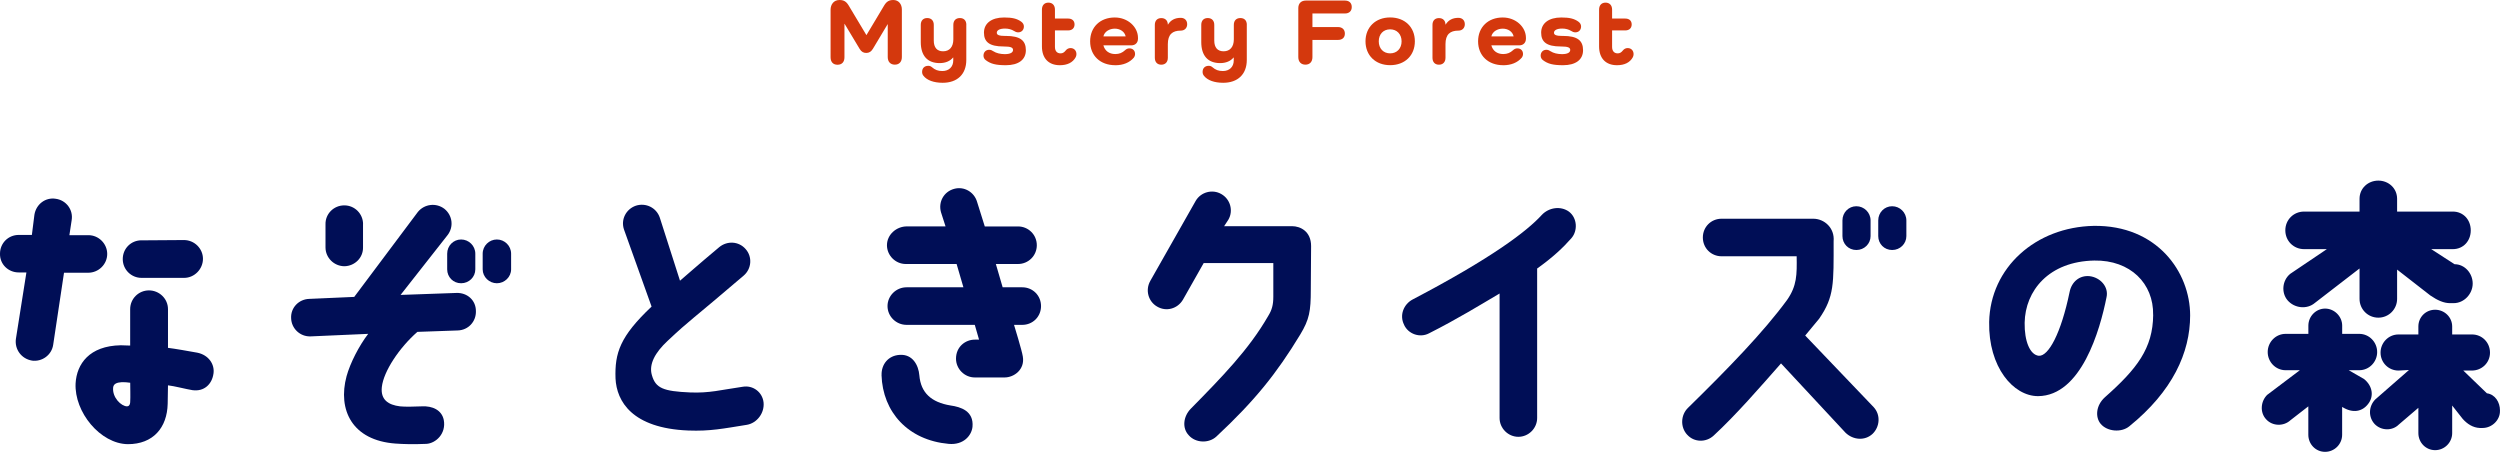 <?xml version="1.0" encoding="UTF-8"?>
<svg id="_レイヤー_2" data-name="レイヤー 2" xmlns="http://www.w3.org/2000/svg" width="580.41" height="104.9" viewBox="0 0 580.41 104.9">
  <defs>
    <style>
      .cls-1 {
        fill: #000e56;
      }

      .cls-2 {
        fill: #d4380d;
      }
    </style>
  </defs>
  <g id="_レイヤー_2-2" data-name=" レイヤー 2">
    <g id="design">
      <g id="maintitle_pc" data-name="maintitle pc">
        <g>
          <path class="cls-1" d="M7.39,83.71c-2.38-.4-4.03-2.57-3.7-5.02l2.44-15.44h-1.78c-2.44,0-4.41-1.91-4.35-4.35,0-2.44,1.91-4.36,4.36-4.36h3.04l.59-4.69c.4-2.44,2.57-4.09,4.95-3.7,2.44.33,4.09,2.57,3.7,4.95l-.53,3.5h4.42c2.38,0,4.36,1.98,4.36,4.36s-1.98,4.36-4.42,4.36h-5.61l-2.51,16.7c-.33,2.38-2.57,4.03-4.95,3.7h-.01ZM49.56,86.75c-.33,2.38-2.11,4.22-4.88,3.83-1.32-.2-4.36-.99-5.68-1.12,0,1.06-.07,4.29-.07,4.29-.13,5.54-3.37,9.37-9.24,9.37-6.4-.07-12.47-7.46-12.14-14.12.26-4.49,3.17-8.71,10.49-8.84.66,0,1.45.07,2.18.07v-8.45c0-2.44,1.98-4.36,4.36-4.36s4.42,1.91,4.42,4.36v8.98c1.65.2,4.62.73,6.8,1.12,2.64.53,4.09,2.71,3.76,4.88h0ZM30.23,88.86c-.79-.13-1.32-.13-1.98-.13-1.06.07-1.85.33-1.98,1.19-.26,2.38,1.91,4.42,3.23,4.42.33,0,.73-.26.73-1.12.07-1.12,0-3.04,0-4.36ZM32.87,55.8l9.83-.07c2.44,0,4.42,1.98,4.42,4.36s-1.98,4.42-4.36,4.42h-9.9c-2.38,0-4.36-1.91-4.36-4.36s1.91-4.36,4.36-4.36h.01Z"/>
          <path class="cls-1" d="M67.59,73.88c-.13-2.44,1.78-4.42,4.22-4.49l10.43-.46,14.78-19.73c1.52-1.85,4.22-2.18,6.14-.73,1.91,1.52,2.24,4.22.73,6.14l-10.89,13.86,13-.46c2.44-.07,4.49,1.65,4.49,4.22.07,2.44-1.78,4.42-4.22,4.49l-9.37.33c-4.22,3.7-7.85,9.17-8.25,12.8-.33,2.97,1.52,4.16,4.22,4.49,1.12.13,3.37.07,5.08,0,2.44-.13,4.62.86,5.08,3.17.59,3.17-1.85,5.41-4.03,5.54-3.1.13-5.21.07-7.19-.07-10.03-.73-13.46-7.79-11.35-15.64.86-3.1,2.9-7.06,5.02-9.83l-13.4.59c-2.44.07-4.42-1.85-4.49-4.22ZM84.28,52.04v5.35c.07,2.44-1.91,4.36-4.29,4.42-2.44,0-4.42-1.98-4.42-4.36v-5.35c-.07-2.44,1.91-4.42,4.36-4.42s4.36,1.98,4.36,4.36h-.01ZM110.35,58.9v3.63c0,1.78-1.45,3.23-3.3,3.23s-3.23-1.45-3.23-3.23v-3.63c0-1.85,1.45-3.3,3.23-3.3s3.3,1.45,3.3,3.3ZM118.66,58.9v3.63c0,1.78-1.52,3.23-3.3,3.23s-3.3-1.45-3.3-3.23v-3.63c0-1.85,1.52-3.3,3.3-3.3s3.3,1.45,3.3,3.3Z"/>
          <path class="cls-1" d="M151.27,71.17l-6.4-17.88c-.79-2.31.46-4.75,2.77-5.54,2.31-.73,4.75.46,5.54,2.77l4.69,14.65c2.11-1.78,3.89-3.43,9.11-7.79,1.85-1.52,4.55-1.39,6.14.46,1.58,1.78,1.39,4.55-.46,6.14-12.41,10.62-12.21,10.03-17.69,15.18-2.9,2.71-4.36,5.41-3.63,7.92.86,3.04,2.64,3.76,8.84,4.03,4.49.2,7.19-.59,12.27-1.32,2.38-.4,4.55,1.25,4.82,3.63.26,2.44-1.52,4.82-3.89,5.21-5.41.86-8.51,1.52-13.59,1.32-13.07-.53-16.63-6.8-16.89-12.08-.2-5.94,1.05-9.77,8.38-16.7h-.01Z"/>
          <path class="cls-1" d="M204.67,87.08c-.07-2.51,1.58-4.55,4.22-4.69,2.97-.2,4.36,2.38,4.55,4.75.33,4.03,2.77,6.27,7.26,7,2.31.33,5.41,1.25,5.08,4.95-.2,1.98-2.05,4.29-5.54,3.96-9.44-.86-15.31-7.39-15.58-15.97h0ZM205.92,56.92c0-2.44,2.18-4.36,4.62-4.36h8.98l-1.06-3.3c-.66-2.38.66-4.75,3.04-5.41,2.31-.66,4.69.73,5.35,3.04l1.78,5.68h7.72c2.38,0,4.36,1.91,4.36,4.36s-1.98,4.36-4.36,4.36h-5.15l1.58,5.41h4.55c2.44,0,4.36,1.91,4.36,4.36s-1.91,4.36-4.36,4.36h-1.91s1.85,6.01,2.04,7.33c.53,3.04-2.04,4.88-4.22,4.88h-6.93c-2.38,0-4.36-1.98-4.36-4.36,0-2.77,2.18-4.42,4.36-4.42h.99l-.99-3.43h-15.84c-2.44,0-4.42-1.98-4.42-4.36s1.98-4.36,4.42-4.36h13.2l-1.58-5.41h-11.81c-2.38,0-4.36-1.98-4.36-4.36h0Z"/>
          <path class="cls-1" d="M267.04,65.24l10.56-18.61c1.19-2.05,3.89-2.77,5.94-1.58,2.11,1.19,2.84,3.89,1.65,5.94l-.99,1.52h15.77c1.91,0,4.42,1.19,4.42,4.62,0,.13-.07,10.16-.07,10.16,0,4.95-.33,6.86-2.44,10.36-5.48,9.04-10.56,15.38-19.47,23.69-1.78,1.65-4.82,1.52-6.4-.26-1.65-1.72-1.25-4.42.4-6.14,7.39-7.52,13.53-13.79,18.02-21.58.86-1.39,1.19-2.57,1.19-4.49v-7.79h-16.17l-4.82,8.51c-1.25,2.11-3.89,2.84-6,1.58-2.05-1.19-2.77-3.83-1.58-5.94h0Z"/>
          <path class="cls-1" d="M325.98,75.4c-1.12-2.18-.13-4.75,1.98-5.87,18.41-9.64,26.53-15.84,29.96-19.6,1.65-1.78,4.42-2.18,6.34-.79,1.91,1.45,2.11,4.42.53,6.2-1.85,2.11-4.29,4.42-7.92,7v34.71c0,2.38-1.98,4.36-4.36,4.36s-4.36-1.98-4.36-4.36v-28.91c-4.36,2.57-9.7,5.87-16.37,9.24-2.11,1.12-4.82.2-5.81-1.98h0Z"/>
          <path class="cls-1" d="M391.71,100.94c-1.65-1.78-1.52-4.62.2-6.27,9.44-9.24,17.49-17.55,22.97-25.01,2.31-3.3,2.31-5.87,2.24-10.16h-17.42c-2.44,0-4.36-1.91-4.36-4.36s1.91-4.36,4.36-4.36h21.25c2.64,0,5.02,2.18,4.75,5.21,0,9.77.2,12.87-3.37,18.02,0,0-1.25,1.52-3.23,3.89l15.9,16.63c1.65,1.78,1.45,4.55-.26,6.2-1.78,1.65-4.49,1.45-6.27-.26l-14.98-16.1c-4.82,5.48-10.49,12.01-15.64,16.76-1.78,1.65-4.55,1.58-6.14-.2h0ZM434.28,51.18v3.63c0,1.78-1.45,3.23-3.3,3.23s-3.23-1.45-3.23-3.23v-3.63c0-1.85,1.45-3.3,3.23-3.3s3.3,1.45,3.3,3.3ZM442.59,51.18v3.63c0,1.78-1.45,3.23-3.3,3.23s-3.23-1.45-3.23-3.23v-3.63c0-1.85,1.45-3.3,3.23-3.3s3.3,1.45,3.3,3.3Z"/>
          <path class="cls-1" d="M499.88,73.09c.13-7.26-5.28-12.74-13.66-12.6-10.56.2-16.04,7-16.17,14.45-.07,4.29,1.25,7.46,3.3,7.66,2.24.13,5.15-5.21,7.13-14.78.46-2.38,2.31-3.96,4.69-3.7,2.51.33,4.42,2.51,3.89,4.88-1.52,7.66-5.87,22.9-15.9,22.97-5.74,0-11.55-6.73-11.35-17.22.26-12.6,10.76-22.04,24.29-22.31,14.65-.2,22.37,10.69,22.37,20.79,0,8.65-4.09,17.62-14.12,25.74-1.85,1.52-5.15,1.25-6.67-.59-1.25-1.52-1.12-4.22.99-6.14,7.46-6.6,11.15-11.35,11.22-19.14h0Z"/>
          <path class="cls-1" d="M526.42,91.63l7.52-5.68h-3.3c-2.31,0-4.16-1.91-4.16-4.22s1.85-4.22,4.16-4.22h5.28v-1.91c0-2.18,1.78-3.96,3.89-3.96s3.96,1.78,3.96,3.96v1.91h3.96c2.31,0,4.16,1.91,4.16,4.22s-1.85,4.22-4.16,4.22h-2.44l3.56,2.05c2.04,1.65,2.31,4.09.92,5.81-1.32,1.72-3.5,2.24-6.01.66v6.47c0,2.18-1.78,3.96-3.96,3.96s-3.89-1.78-3.89-3.96v-6.6l-4.16,3.23c-1.58,1.45-4.16,1.39-5.61-.2-1.52-1.58-1.32-4.22.26-5.74h.02ZM531.7,63.58l8.51-5.74h-5.28c-2.44,0-4.36-1.91-4.36-4.36s1.91-4.36,4.36-4.36h12.87v-2.97c0-2.44,1.98-4.22,4.36-4.22s4.36,1.78,4.36,4.22v2.97h12.94c2.44,0,4.16,1.91,4.16,4.36s-1.71,4.36-4.16,4.36h-5.02l5.41,3.5c2.38,0,4.22,2.11,4.22,4.49s-1.98,4.55-4.42,4.55h-.86c-1.45,0-2.9-.66-4.55-1.78l-7.72-6.01v6.8c0,2.38-1.91,4.36-4.36,4.36s-4.36-1.98-4.36-4.36v-7.06l-10.36,7.99c-1.85,1.58-4.75,1.25-6.34-.59-1.52-1.78-1.25-4.62.59-6.14h.01ZM580.4,95.33c.07,2.18-1.85,4.03-4.03,4.03h-.66c-1.58-.07-2.9-.92-3.96-2.11l-2.44-3.1v6.4c0,2.18-1.78,3.96-3.96,3.96s-3.89-1.78-3.89-3.96v-5.87l-4.55,3.89c-1.52,1.52-4.09,1.45-5.61-.13-1.45-1.58-1.45-4.03.13-5.68l7.85-6.86-2.44.13c-2.31,0-4.16-1.85-4.16-4.16s1.85-4.22,4.16-4.22h4.62v-1.85c0-2.18,1.72-3.89,3.89-3.89s3.96,1.72,3.96,3.89v1.85h4.62c2.31,0,4.16,1.85,4.16,4.22s-1.91,4.16-4.22,4.16h-1.98l5.48,5.28c1.91.26,3.04,2.05,3.04,4.03h0Z"/>
        </g>
        <g>
          <path class="cls-2" d="M209.38,2.2v11.05c0,1.1-.62,1.76-1.63,1.76s-1.65-.66-1.65-1.76v-7.61h-.04l-3.41,5.7c-.42.68-.9.95-1.54.95s-1.12-.26-1.52-.92l-3.5-5.83h-.04v7.77c0,1.08-.59,1.72-1.61,1.72s-1.61-.64-1.61-1.72V2.27c0-1.25.75-2.27,2.07-2.27.97,0,1.56.35,2.09,1.21l4.16,6.95,4.16-6.95c.53-.86,1.12-1.21,2.09-1.21,1.25,0,1.98.99,1.98,2.2h0Z"/>
          <path class="cls-2" d="M224.34,5.76v8.16c0,3.3-2.07,5.3-5.48,5.3-2.03,0-3.65-.57-4.47-1.63-.2-.24-.31-.55-.31-.9,0-.86.55-1.41,1.43-1.41.35,0,.59.11.81.29.77.66,1.43.92,2.46.92,1.54,0,2.53-.97,2.53-2.44v-.7h-.04c-.7.84-1.76,1.3-3.12,1.3-2.84,0-4.38-1.72-4.38-4.88v-4c0-.99.57-1.58,1.5-1.58s1.52.59,1.52,1.58v3.65c0,1.61.75,2.49,2.16,2.49,1.5,0,2.38-1.03,2.38-2.77v-3.37c0-.99.57-1.58,1.52-1.58s1.5.59,1.5,1.58h-.01Z"/>
          <path class="cls-2" d="M233.53,8.34c3.34,0,4.64,1.08,4.64,3.32s-1.76,3.48-4.64,3.48c-2.33,0-3.54-.31-4.69-1.19-.31-.24-.51-.59-.51-1.03,0-.81.55-1.36,1.32-1.36.4,0,.66.13.99.35.64.42,1.61.66,2.64.66,1.23,0,1.91-.35,1.91-.97,0-.55-.48-.81-2.2-.81-3.26,0-4.55-1.03-4.55-3.21s1.78-3.52,4.67-3.52c1.89,0,2.99.26,3.98.97.42.31.62.68.62,1.12,0,.81-.55,1.36-1.34,1.36-.37,0-.7-.15-.97-.33-.55-.35-1.28-.55-2.07-.55-1.19,0-1.91.37-1.91.97,0,.51.48.75,2.11.75h0Z"/>
          <path class="cls-2" d="M249.73,13.29c-.66,1.23-1.94,1.85-3.67,1.85-2.62,0-4.16-1.61-4.16-4.36V2.22c0-.99.57-1.61,1.5-1.61s1.52.62,1.52,1.61v2.09h3.08c.9,0,1.47.51,1.47,1.36s-.57,1.39-1.47,1.39h-3.08v3.83c0,.95.48,1.5,1.3,1.5.51,0,.84-.22,1.21-.68.29-.37.68-.55,1.12-.55.79,0,1.36.57,1.36,1.41,0,.26-.07.51-.18.73h0Z"/>
          <path class="cls-2" d="M258.92,15.14c-3.5,0-5.83-2.24-5.83-5.54s2.33-5.54,5.72-5.54c3.04,0,5.39,2.2,5.39,4.73v.18c0,.95-.62,1.56-1.54,1.56h-6.49c.33,1.25,1.32,2.02,2.75,2.02.95,0,1.63-.29,2.29-.9.26-.26.62-.42.99-.42.79,0,1.32.51,1.32,1.3,0,.33-.11.62-.31.88-.97,1.12-2.44,1.74-4.29,1.74h0ZM256.17,8.45h5.17c-.24-1.1-1.28-1.8-2.53-1.8s-2.4.7-2.64,1.8Z"/>
          <path class="cls-2" d="M275.62,5.61c0,.92-.62,1.5-1.5,1.5-1.91,0-2.99.86-2.99,3.15v3.15c0,.99-.57,1.61-1.52,1.61s-1.5-.62-1.5-1.61v-7.63c0-.99.57-1.58,1.5-1.58s1.5.57,1.52,1.5h.04c.62-1.03,1.61-1.56,2.95-1.56.88,0,1.5.55,1.5,1.5v-.03Z"/>
          <path class="cls-2" d="M289.46,5.76v8.16c0,3.3-2.07,5.3-5.48,5.3-2.03,0-3.65-.57-4.47-1.63-.2-.24-.31-.55-.31-.9,0-.86.55-1.41,1.43-1.41.35,0,.59.11.81.29.77.66,1.43.92,2.46.92,1.54,0,2.53-.97,2.53-2.44v-.7h-.04c-.7.84-1.76,1.3-3.12,1.3-2.84,0-4.38-1.72-4.38-4.88v-4c0-.99.57-1.58,1.5-1.58s1.52.59,1.52,1.58v3.65c0,1.61.75,2.49,2.16,2.49,1.5,0,2.38-1.03,2.38-2.77v-3.37c0-.99.57-1.58,1.52-1.58s1.5.59,1.5,1.58h0Z"/>
          <path class="cls-2" d="M312.25.13c.99,0,1.58.57,1.58,1.5s-.59,1.5-1.58,1.5h-7.55v3.15h5.92c.99,0,1.61.57,1.61,1.52s-.62,1.47-1.61,1.47h-5.92v4c0,1.08-.62,1.74-1.63,1.74s-1.65-.66-1.65-1.74V1.89c0-1.1.66-1.76,1.76-1.76h9.07Z"/>
          <path class="cls-2" d="M322.74,4.05c3.41,0,5.74,2.24,5.74,5.54s-2.33,5.54-5.74,5.54-5.72-2.27-5.72-5.54,2.33-5.54,5.72-5.54ZM322.74,12.39c1.58,0,2.66-1.14,2.66-2.79s-1.08-2.79-2.66-2.79-2.64,1.12-2.64,2.79,1.08,2.79,2.64,2.79Z"/>
          <path class="cls-2" d="M340.08,5.61c0,.92-.62,1.5-1.5,1.5-1.91,0-2.99.86-2.99,3.15v3.15c0,.99-.57,1.61-1.52,1.61s-1.5-.62-1.5-1.61v-7.63c0-.99.57-1.58,1.5-1.58s1.5.57,1.52,1.5h.04c.62-1.03,1.61-1.56,2.95-1.56.88,0,1.5.55,1.5,1.5v-.03Z"/>
          <path class="cls-2" d="M348.99,15.14c-3.5,0-5.83-2.24-5.83-5.54s2.33-5.54,5.72-5.54c3.04,0,5.39,2.2,5.39,4.73v.18c0,.95-.62,1.56-1.54,1.56h-6.49c.33,1.25,1.32,2.02,2.75,2.02.95,0,1.63-.29,2.29-.9.26-.26.62-.42.99-.42.79,0,1.32.51,1.32,1.3,0,.33-.11.62-.31.88-.97,1.12-2.44,1.74-4.29,1.74h0ZM346.24,8.45h5.17c-.24-1.1-1.28-1.8-2.53-1.8s-2.4.7-2.64,1.8Z"/>
          <path class="cls-2" d="M362.89,8.34c3.34,0,4.64,1.08,4.64,3.32s-1.76,3.48-4.64,3.48c-2.33,0-3.54-.31-4.69-1.19-.31-.24-.51-.59-.51-1.03,0-.81.55-1.36,1.32-1.36.4,0,.66.13.99.35.64.42,1.61.66,2.64.66,1.23,0,1.91-.35,1.91-.97,0-.55-.48-.81-2.2-.81-3.26,0-4.55-1.03-4.55-3.21s1.78-3.52,4.67-3.52c1.89,0,2.99.26,3.98.97.42.31.62.68.62,1.12,0,.81-.55,1.36-1.34,1.36-.37,0-.7-.15-.97-.33-.55-.35-1.28-.55-2.07-.55-1.19,0-1.91.37-1.91.97,0,.51.48.75,2.11.75h0Z"/>
          <path class="cls-2" d="M379.08,13.29c-.66,1.23-1.94,1.85-3.67,1.85-2.62,0-4.16-1.61-4.16-4.36V2.22c0-.99.57-1.61,1.5-1.61s1.52.62,1.52,1.61v2.09h3.08c.9,0,1.47.51,1.47,1.36s-.57,1.39-1.47,1.39h-3.08v3.83c0,.95.48,1.5,1.3,1.5.51,0,.84-.22,1.21-.68.29-.37.68-.55,1.12-.55.79,0,1.36.57,1.36,1.41,0,.26-.07.51-.18.73h0Z"/>
        </g>
      </g>
    </g>
  </g>
</svg>
